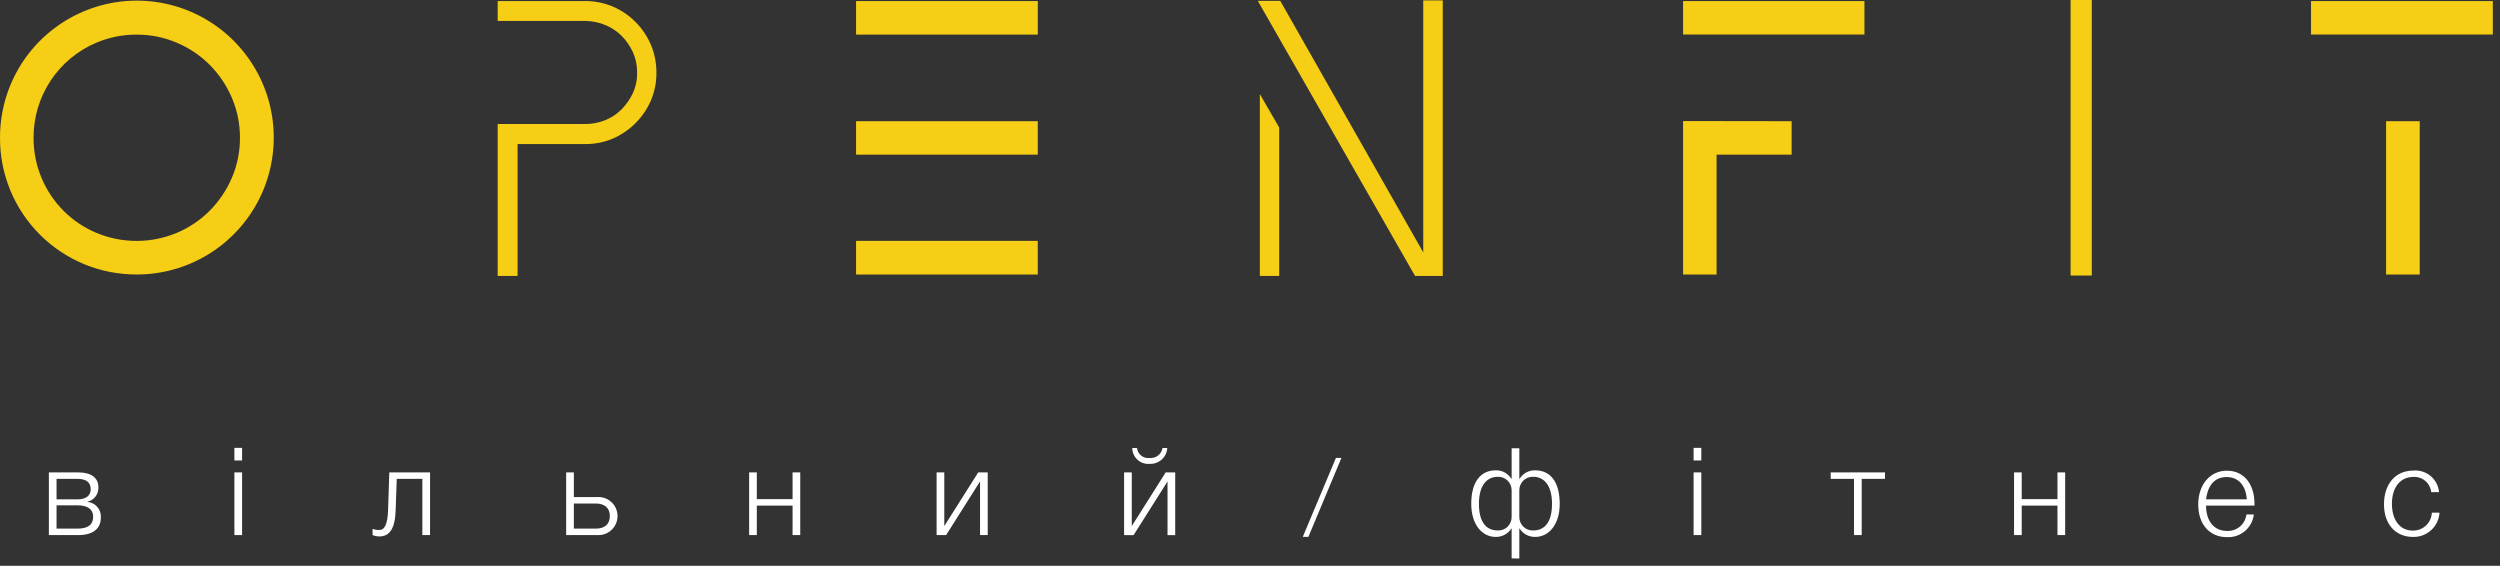 <?xml version="1.0" encoding="UTF-8"?> <svg xmlns="http://www.w3.org/2000/svg" width="190" height="43" viewBox="0 0 190 43"><rect x="0" y="0" width="190" height="43" fill="#333333" stroke="none"/> <g fill="none" fill-rule="evenodd"> <g fill-rule="nonzero"> <g> <g> <path fill="#F6CE15" d="M158.976 0L157.364 0 157.364 20.942 158.976 20.942zM10.38 20.86c-1.364.005-2.716-.26-3.977-.78-1.26-.52-2.406-1.284-3.371-2.249-.965-.964-1.73-2.11-2.25-3.37C.262 13.2-.004 11.848 0 10.484c-.006-1.37.26-2.728.78-3.996.719-1.744 1.898-3.26 3.412-4.384C5.705.978 7.496.286 9.372.099c1.878-.186 3.77.142 5.475.948 1.705.806 3.159 2.06 4.206 3.628 1.048 1.568 1.65 3.392 1.74 5.276.092 1.883-.33 3.757-1.22 5.419-.892 1.662-2.217 3.051-3.837 4.018-1.619.968-3.47 1.477-5.356 1.473zm0-18.228c-1.047-.006-2.085.201-3.05.61-1.423.598-2.638 1.606-3.488 2.895-.851 1.29-1.3 2.803-1.29 4.347-.006 1.047.202 2.084.61 3.048.788 1.883 2.286 3.38 4.169 4.168.966.402 2.002.61 3.049.61 1.046 0 2.083-.208 3.049-.61.932-.391 1.78-.96 2.496-1.673.715-.717 1.287-1.564 1.687-2.495.418-.961.63-2 .624-3.048.008-1.057-.205-2.105-.624-3.076-.4-.93-.972-1.776-1.687-2.493-.716-.714-1.564-1.282-2.496-1.673-.964-.409-2.002-.616-3.05-.61zM78.873.081L65.062.081 65.062 2.632 78.873 2.632zM78.87 9.209L65.061 9.209 65.061 11.754 78.87 11.754zM78.87 18.306L65.061 18.306 65.061 20.865 78.87 20.865zM108.167.032L108.167 19.18 97.301.067 95.594.067 107.544 20.973 109.65 20.973 109.65.032zM95.748 7.148L95.748 20.973 97.22 20.973 97.22 9.693zM127.914 9.199L127.914 20.863 130.46 20.863 130.46 11.756 136.165 11.756 136.165 9.211zM141.698.082L127.914.082 127.914 2.627 141.698 2.627zM181.343 9.21v11.652h2.557V9.21h-2.557zM175.638.082v2.545h13.816V.082h-13.816zM49.469 3.402c-.278-.646-.675-1.234-1.17-1.732-.494-.497-1.079-.894-1.722-1.17C45.91.22 45.193.076 44.469.08h-6.645v1.512h6.645c.526.003 1.047.108 1.534.31.471.192.899.477 1.258.838.346.358.63.772.839 1.224.218.482.327 1.006.32 1.534.015.543-.095 1.083-.32 1.578-.208.443-.488.85-.828 1.202-.356.368-.784.657-1.258.85-.487.198-1.008.3-1.534.298h-6.656v11.547h1.512V10.948h5.144c.724.006 1.441-.136 2.108-.419 1.29-.566 2.32-1.598 2.88-2.89.281-.66.424-1.37.42-2.086.008-.738-.134-1.47-.42-2.151z" transform="translate(-110 -8942) translate(0 8896) translate(110 46)"></path> <path fill="#FFF" d="M5.949 40.667H3.714v-4.764h2.235c.973 0 1.53.398 1.53 1.13.013.25-.063.498-.214.698-.15.2-.368.34-.612.396v.019c.29.025.56.163.749.386.19.222.283.51.262.8 0 .862-.612 1.335-1.715 1.335zm-.065-4.273H4.298v1.557h1.586c.658 0 1.01-.287 1.01-.77 0-.518-.334-.787-1.01-.787zm0 2.011H4.298v1.77h1.586c.815 0 1.196-.305 1.196-.908 0-.547-.399-.862-1.196-.862zM18.398 34.994h-.584v-.954h.584v.954zm0 5.673h-.584v-4.764h.584v4.764zM32.1 40.667v-4.273h-1.947l-.084 2.391c-.046 1.418-.473 1.984-1.242 1.984-.175-.003-.348-.038-.51-.102v-.473c.166.06.342.088.519.084.39 0 .621-.427.659-1.52l.092-2.855h3.097v4.764H32.1zM43.613 35.903v1.872h1.808c.195-.009.39.022.573.091.183.069.35.174.491.31.142.134.254.297.33.476.078.18.117.373.117.569 0 .195-.04.389-.116.569-.077.18-.19.342-.33.477-.142.135-.31.24-.492.309-.183.069-.378.1-.573.09h-2.393v-4.763h.585zm1.669 2.363h-1.67v1.91h1.67c.667 0 1.066-.334 1.066-.955 0-.612-.399-.955-1.066-.955zM60.235 40.667L60.235 38.424 57.518 38.424 57.518 40.667 56.934 40.667 56.934 35.903 57.518 35.903 57.518 37.933 60.235 37.933 60.235 35.903 60.819 35.903 60.819 40.667zM74.483 40.667L74.483 36.589 71.905 40.667 71.182 40.667 71.182 35.903 71.766 35.903 71.766 39.981 74.344 35.903 75.067 35.903 75.067 40.667zM88.732 40.667V36.59l-2.579 4.078h-.722v-4.764h.584v4.078l2.577-4.078h.724v4.764h-.584zm-2.319-6.618c.012.113.047.222.102.322.055.099.13.187.217.257.09.07.192.123.3.154.11.031.224.04.336.027.23.02.459-.047.641-.187.181-.141.305-.346.343-.573h.36c-.02.34-.175.656-.428.881-.254.226-.586.342-.925.324-.166.013-.333-.009-.491-.064-.157-.054-.302-.141-.425-.254-.122-.113-.22-.25-.288-.403-.067-.152-.102-.317-.103-.484h.361zM99.437 40.804L99.01 40.804 101.53 34.804 101.947 34.804zM116.683 40.806c-.237.005-.472-.051-.682-.163-.209-.112-.386-.276-.514-.477-.018.01-.018 0-.018 0v2.28l-.585-.008v-2.272s0 .01-.019 0c-.128.2-.305.365-.514.477-.21.112-.444.168-.682.163-1.001 0-1.854-.908-1.854-2.512 0-1.668.705-2.549 1.864-2.549.237-.007.473.049.682.163.208.114.383.282.504.486h.019v-2.327h.585v2.327h.018c.122-.204.296-.372.505-.486.208-.114.444-.17.682-.163 1.158 0 1.864.88 1.864 2.55 0 1.603-.854 2.511-1.855 2.511zm-1.799-3.55c0-.137-.026-.273-.08-.4-.053-.126-.131-.24-.23-.336-.099-.096-.216-.17-.344-.218-.128-.05-.266-.071-.403-.065-.788 0-1.428.602-1.428 2.057 0 1.418.584 2.02 1.419 2.02.14.008.279-.014.41-.063.13-.05.25-.125.349-.223.1-.097.179-.214.232-.344.053-.129.078-.268.075-.407v-2.02zm1.641-1.02c-.137-.005-.274.017-.403.066-.127.048-.245.123-.344.218-.099.095-.177.21-.23.336-.053.127-.08.263-.08.4v2.02c-.003.14.023.28.075.408.053.13.132.247.232.344.1.098.22.174.35.223.131.05.27.07.41.064.834 0 1.418-.603 1.418-2.02 0-1.456-.64-2.058-1.428-2.058zM129.299 34.994h-.585v-.954h.585v.954zm0 5.673h-.585v-4.764h.585v4.764zM141.489 36.394L141.489 40.667 140.905 40.667 140.905 36.394 139.134 36.394 139.134 35.903 143.26 35.903 143.26 36.394zM156.368 40.667L156.368 38.424 153.651 38.424 153.651 40.667 153.067 40.667 153.067 35.903 153.651 35.903 153.651 37.933 156.368 37.933 156.368 35.903 156.952 35.903 156.952 40.667zM169.254 40.824c-1.327 0-2.189-.973-2.189-2.484 0-1.51.9-2.567 2.179-2.567 1.41 0 2.095 1.168 2.095 2.484v.167h-3.68c0 1 .463 1.928 1.612 1.928.356.013.704-.11.973-.341.27-.232.443-.557.484-.91h.565c-.059.491-.303.942-.681 1.262-.378.32-.863.485-1.358.461zm-.029-4.569c-1.038 0-1.455.806-1.566 1.696h3.096c-.064-1.057-.64-1.696-1.53-1.696zM183.39 40.806c-1.335 0-2.207-.973-2.207-2.475 0-1.557.882-2.567 2.225-2.567.237-.021.475.004.702.075.226.071.436.186.618.339.182.152.332.339.441.55.11.21.176.44.196.676h-.593c-.034-.33-.193-.634-.445-.85-.252-.215-.578-.326-.909-.308-1.001 0-1.632.797-1.632 2.04 0 1.24.612 2.038 1.576 2.038.374.01.736-.127 1.009-.382.272-.255.433-.607.448-.98h.584c-.032.508-.259.984-.634 1.328-.376.344-.87.53-1.378.516z" transform="translate(-110 -8942) translate(0 8896) translate(110 46)"></path> </g> </g> </g> </g> </svg> 